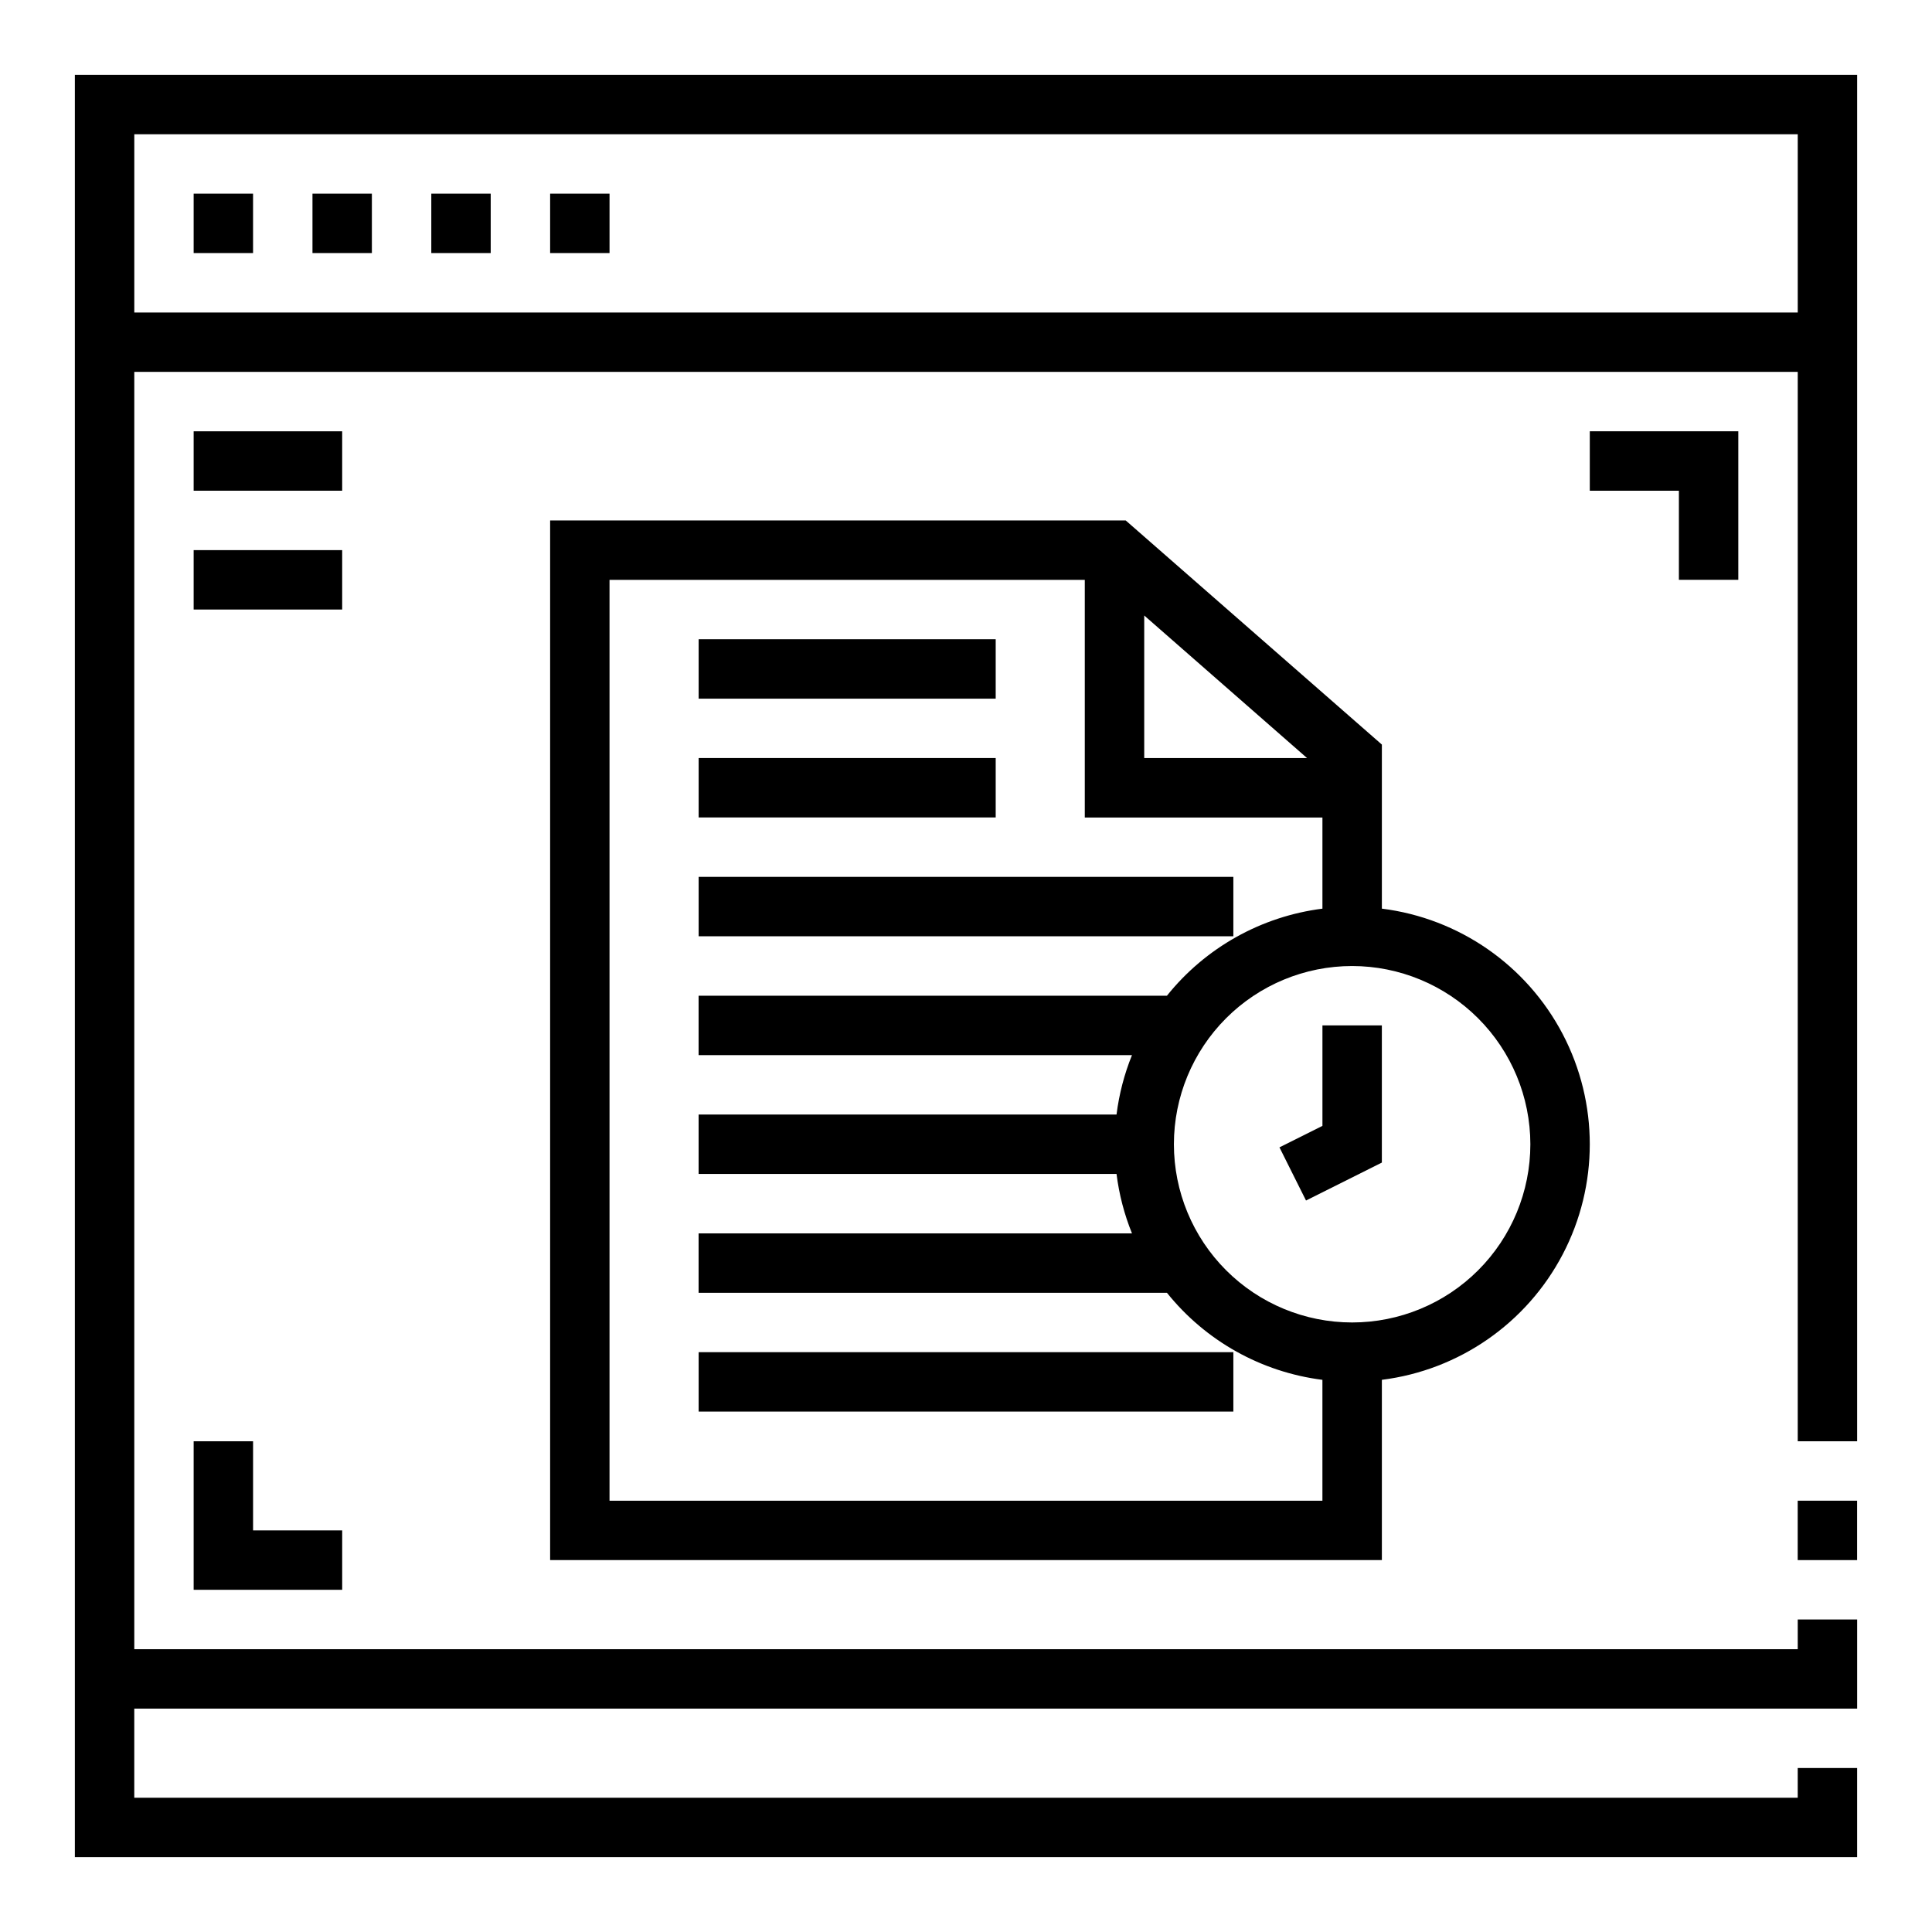 <?xml version="1.0" encoding="UTF-8"?>
<!-- The Best Svg Icon site in the world: iconSvg.co, Visit us! https://iconsvg.co -->
<svg fill="#000000" width="800px" height="800px" version="1.1" viewBox="144 144 512 512" xmlns="http://www.w3.org/2000/svg">
 <g>
  <path d="m442.32 281.92h-152.53v275.52h220.42v-47.773c20.461-2.562 38.367-14.992 47.93-33.262 9.559-18.273 9.559-40.07 0-58.344-9.562-18.27-27.469-30.699-47.93-33.262v-43.477zm4.91 25.191 43.156 37.785h-43.156zm-141.7 234.59v-244.03h125.95v62.977h62.977v24.16l-0.004-0.004c-16.211 2.051-30.988 10.324-41.207 23.074h-124.11v15.742h114.85c-2.043 5.051-3.418 10.344-4.094 15.746h-110.75v15.742h110.75c0.676 5.406 2.051 10.695 4.094 15.746h-114.85v15.742h124.11c10.219 12.75 24.996 21.023 41.207 23.074v32.031zm244.03-94.465c0 12.527-4.977 24.539-13.832 33.398-8.859 8.859-20.871 13.832-33.398 13.832-12.527 0-24.543-4.973-33.398-13.832-8.859-8.859-13.836-20.871-13.836-33.398 0-12.527 4.977-24.539 13.836-33.398 8.855-8.855 20.871-13.832 33.398-13.832 12.523 0.012 24.527 4.992 33.383 13.848 8.855 8.855 13.836 20.859 13.848 33.383z"/>
  <path d="m329.15 313.41h78.719v15.742h-78.719z"/>
  <path d="m329.15 344.89h78.719v15.742h-78.719z"/>
  <path d="m329.15 376.38h141.7v15.742h-141.7z"/>
  <path d="m329.15 502.34h141.7v15.742h-141.7z"/>
  <path d="m494.46 442.37-11.391 5.691 7.039 14.09 20.098-10.055v-36.352h-15.746z"/>
  <path d="m163.84 163.84v472.32h472.32v-23.617h-15.746v7.871h-440.83v-23.613h456.58v-23.617h-15.746v7.871h-440.83v-338.5h440.83v283.39h15.742l0.004-362.11zm456.58 62.977h-440.83v-47.23h440.83z"/>
  <path d="m620.41 541.7h15.742v15.742h-15.742z"/>
  <path d="m195.32 195.32h15.742v15.742h-15.742z"/>
  <path d="m226.81 195.32h15.742v15.742h-15.742z"/>
  <path d="m258.3 195.32h15.742v15.742h-15.742z"/>
  <path d="m289.79 195.32h15.742v15.742h-15.742z"/>
  <path d="m604.67 297.66v-39.363h-39.359v15.746h23.613v23.617z"/>
  <path d="m195.32 258.3h39.359v15.742h-39.359z"/>
  <path d="m195.32 289.79h39.359v15.742h-39.359z"/>
  <path d="m195.32 525.95v39.363h39.363v-15.746h-23.617v-23.617z"/>
 </g>
</svg>